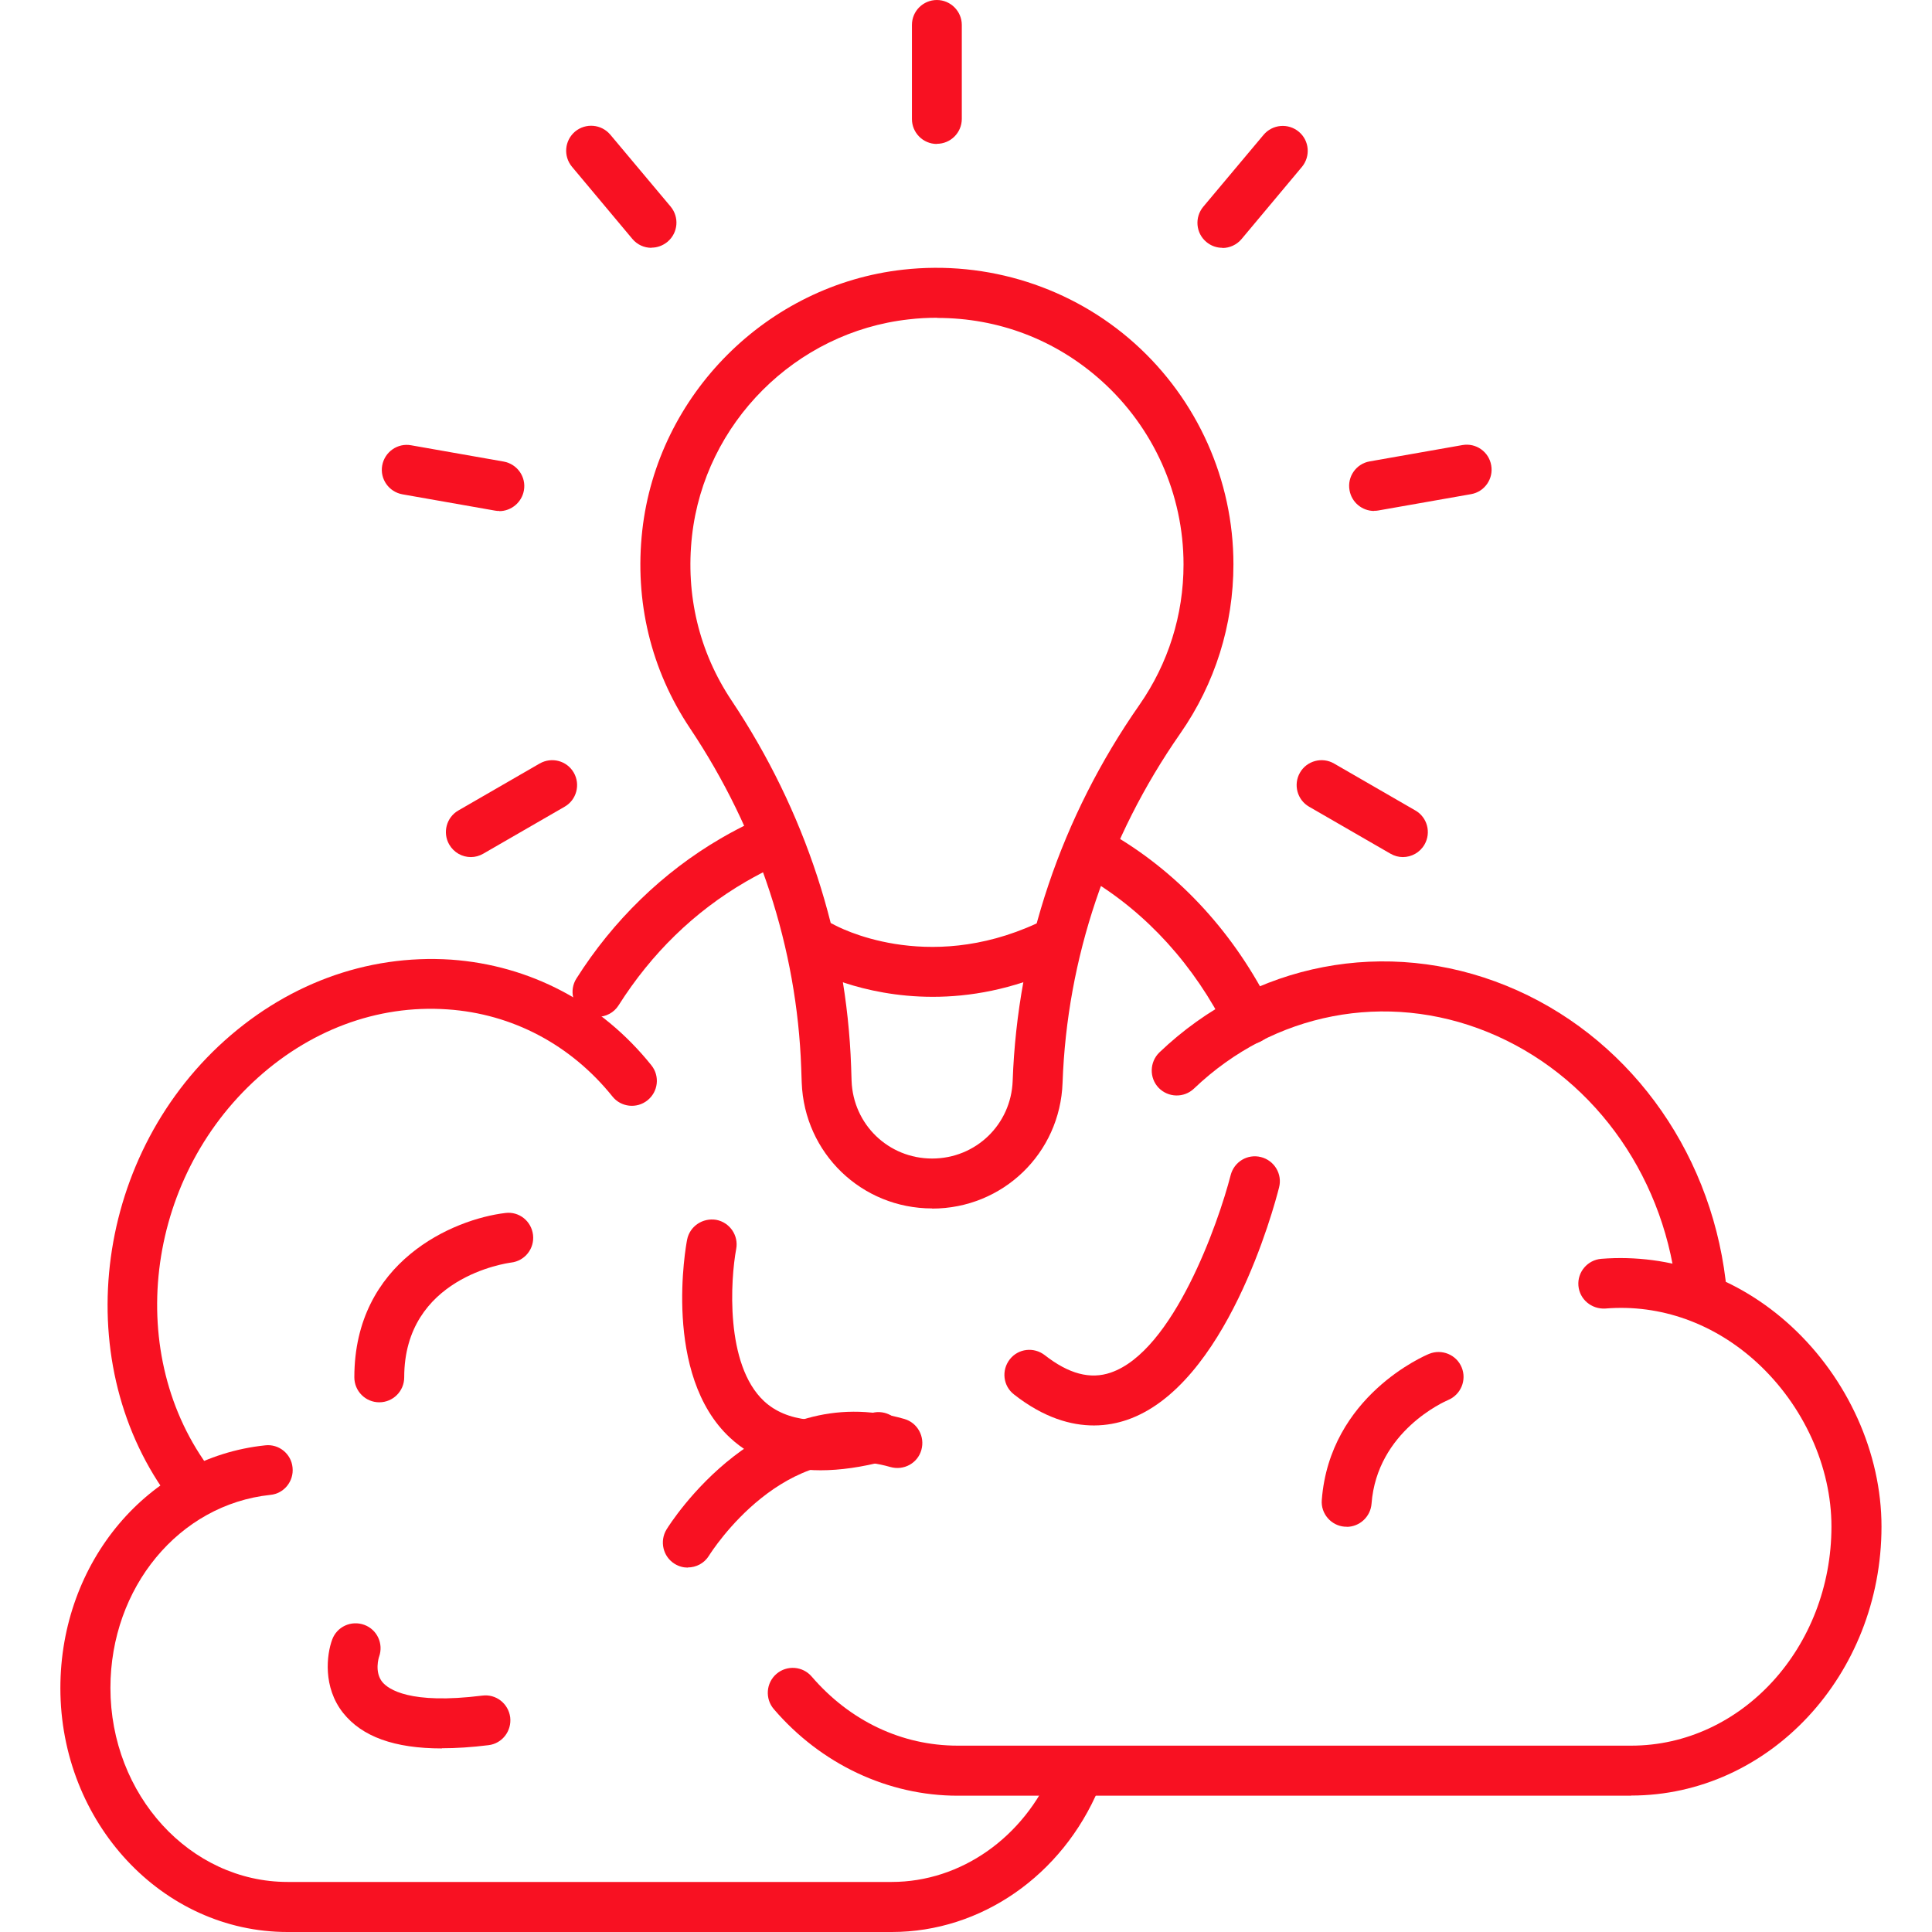 <svg width="64" height="64" viewBox="0 0 64 64" fill="none" xmlns="http://www.w3.org/2000/svg">
<path d="M6.488 50.239C6.245 50.239 6.007 50.131 5.84 49.931C2.324 45.551 2.951 38.697 7.239 34.657C9.41 32.616 12.137 31.606 14.94 31.789C17.554 31.973 19.915 33.215 21.578 35.289C21.864 35.646 21.805 36.164 21.448 36.45C21.092 36.736 20.568 36.677 20.287 36.321C18.91 34.609 16.971 33.582 14.822 33.437C12.494 33.275 10.204 34.133 8.373 35.856C4.695 39.318 4.139 45.167 7.131 48.888C7.417 49.245 7.358 49.763 7.001 50.05C6.85 50.174 6.666 50.233 6.483 50.233L6.488 50.239Z" fill="#F81122"/>
<path d="M56.343 43.347C55.927 43.347 55.571 43.039 55.522 42.618C55.058 38.794 52.665 35.565 49.279 34.187C45.92 32.821 42.193 33.539 39.552 36.061C39.223 36.375 38.699 36.364 38.38 36.034C38.067 35.705 38.078 35.181 38.407 34.862C41.523 31.887 45.931 31.039 49.9 32.654C53.843 34.258 56.63 38 57.164 42.418C57.218 42.872 56.894 43.282 56.441 43.342C56.408 43.342 56.376 43.347 56.338 43.347H56.343Z" fill="#F81122"/>
<path d="M19.796 33.685C19.645 33.685 19.493 33.642 19.353 33.555C18.964 33.312 18.851 32.799 19.094 32.416C20.309 30.493 21.962 28.889 23.873 27.776C24.23 27.566 24.608 27.372 24.991 27.188C25.407 26.993 25.899 27.172 26.093 27.587C26.288 28.003 26.109 28.495 25.694 28.689C25.353 28.851 25.024 29.024 24.705 29.208C22.998 30.201 21.584 31.579 20.492 33.302C20.336 33.55 20.066 33.685 19.79 33.685H19.796Z" fill="#F81122"/>
<path d="M41.378 34.592C41.075 34.592 40.778 34.425 40.638 34.133C39.568 31.984 37.991 30.245 36.079 29.105C35.685 28.873 35.555 28.365 35.793 27.971C36.025 27.577 36.533 27.453 36.927 27.685C39.12 28.986 40.919 30.963 42.123 33.399C42.328 33.809 42.161 34.306 41.75 34.506C41.631 34.565 41.507 34.592 41.383 34.592H41.378Z" fill="#F81122"/>
<path d="M54.032 59.485H31.726C29.42 59.485 27.2 58.443 25.634 56.617C25.337 56.271 25.375 55.748 25.721 55.45C26.066 55.153 26.59 55.191 26.887 55.537C28.156 57.011 29.874 57.827 31.726 57.827H54.032C57.694 57.827 60.669 54.57 60.669 50.568C60.669 48.591 59.751 46.566 58.212 45.146C56.792 43.839 55.004 43.196 53.178 43.347C52.725 43.374 52.325 43.045 52.287 42.591C52.249 42.137 52.59 41.738 53.043 41.7C55.333 41.522 57.569 42.305 59.335 43.931C61.209 45.659 62.327 48.138 62.327 50.568C62.327 55.483 58.606 59.48 54.032 59.48V59.485Z" fill="#F81122"/>
<path d="M9.523 64C5.376 64 2 60.376 2 55.92C2 51.74 4.916 48.283 8.783 47.879C9.237 47.825 9.648 48.159 9.691 48.613C9.739 49.067 9.41 49.477 8.956 49.52C5.932 49.839 3.658 52.588 3.658 55.915C3.658 59.458 6.294 62.342 9.529 62.342H29.539C31.823 62.342 33.919 60.873 34.875 58.599C35.053 58.178 35.539 57.978 35.961 58.156C36.382 58.334 36.582 58.821 36.403 59.242C35.188 62.131 32.493 64 29.544 64H9.523Z" fill="#F81122"/>
<path d="M44.613 50.574C44.613 50.574 44.569 50.574 44.548 50.574C44.094 50.541 43.748 50.141 43.786 49.688C44.051 46.242 47.205 44.903 47.34 44.849C47.761 44.676 48.247 44.876 48.42 45.297C48.593 45.718 48.393 46.199 47.972 46.377C47.869 46.42 45.617 47.403 45.434 49.812C45.401 50.244 45.039 50.579 44.607 50.579L44.613 50.574Z" fill="#F81122"/>
<path d="M12.564 46.453C12.105 46.453 11.738 46.08 11.738 45.626C11.738 41.792 15.011 40.388 16.739 40.182C17.198 40.123 17.603 40.452 17.657 40.906C17.711 41.36 17.387 41.77 16.933 41.824C16.771 41.846 13.39 42.321 13.39 45.626C13.39 46.085 13.018 46.453 12.564 46.453Z" fill="#F81122"/>
<path d="M27.184 48.705C25.958 48.705 24.954 48.343 24.181 47.625C21.94 45.54 22.723 41.252 22.761 41.068C22.847 40.62 23.279 40.334 23.728 40.409C24.176 40.495 24.473 40.928 24.387 41.376C24.203 42.364 24.008 45.2 25.31 46.415C26.05 47.101 27.254 47.23 28.891 46.804C29.328 46.69 29.787 46.95 29.901 47.392C30.02 47.835 29.755 48.289 29.312 48.402C28.545 48.602 27.832 48.705 27.184 48.705Z" fill="#F81122"/>
<path d="M22.788 51.929C22.637 51.929 22.491 51.891 22.35 51.805C21.962 51.567 21.843 51.054 22.08 50.665C22.205 50.46 25.24 45.653 29.955 47.004C30.392 47.128 30.646 47.587 30.522 48.03C30.398 48.473 29.939 48.721 29.496 48.597C25.996 47.592 23.587 51.373 23.485 51.535C23.328 51.789 23.058 51.924 22.782 51.924L22.788 51.929Z" fill="#F81122"/>
<path d="M14.638 57.919C13.066 57.919 11.992 57.53 11.365 56.741C10.69 55.888 10.82 54.813 11.003 54.316C11.16 53.884 11.635 53.668 12.067 53.825C12.494 53.981 12.71 54.451 12.559 54.878C12.548 54.905 12.397 55.391 12.667 55.721C12.861 55.953 13.563 56.471 15.977 56.169C16.431 56.109 16.841 56.433 16.901 56.887C16.955 57.341 16.636 57.757 16.183 57.811C15.621 57.881 15.108 57.913 14.638 57.913V57.919Z" fill="#F81122"/>
<path d="M36.236 47.22C35.491 47.22 34.589 46.977 33.59 46.193C33.228 45.913 33.168 45.394 33.449 45.032C33.73 44.67 34.248 44.611 34.61 44.892C35.404 45.513 36.117 45.702 36.792 45.47C38.872 44.762 40.362 40.506 40.767 38.929C40.881 38.486 41.324 38.216 41.772 38.33C42.215 38.443 42.485 38.892 42.371 39.334C42.204 40.004 40.616 45.913 37.332 47.036C37.03 47.139 36.657 47.22 36.241 47.22H36.236Z" fill="#F81122"/>
<path d="M30.878 40.031C28.54 40.031 26.644 38.2 26.558 35.862L26.541 35.376C26.401 31.411 25.126 27.517 22.858 24.126C21.562 22.187 21.016 19.918 21.276 17.574C21.778 13.07 25.413 9.435 29.917 8.933C32.709 8.62 35.507 9.511 37.586 11.374C39.666 13.238 40.859 15.905 40.859 18.692C40.859 20.707 40.249 22.646 39.098 24.298C36.695 27.744 35.345 31.741 35.199 35.867C35.118 38.206 33.217 40.036 30.878 40.036V40.031ZM31.046 10.526C30.733 10.526 30.419 10.542 30.101 10.58C26.358 10.996 23.339 14.015 22.923 17.758C22.707 19.713 23.16 21.598 24.235 23.207C26.671 26.858 28.043 31.044 28.194 35.322L28.21 35.808C28.264 37.25 29.431 38.378 30.878 38.378C32.326 38.378 33.492 37.25 33.546 35.808C33.703 31.368 35.156 27.058 37.743 23.353C38.699 21.981 39.206 20.372 39.206 18.698C39.206 16.375 38.213 14.161 36.484 12.611C34.967 11.25 33.066 10.532 31.051 10.532L31.046 10.526Z" fill="#F81122"/>
<path d="M30.9 33.021C28.513 33.021 26.892 32.119 26.79 32.059C26.396 31.833 26.255 31.325 26.482 30.931C26.709 30.536 27.211 30.396 27.611 30.623C27.746 30.698 30.662 32.281 34.34 30.59C34.756 30.401 35.248 30.58 35.437 30.995C35.626 31.411 35.447 31.903 35.032 32.092C33.525 32.788 32.11 33.021 30.9 33.021Z" fill="#F81122"/>
<path d="M31.035 4.769C30.576 4.769 30.209 4.396 30.209 3.943V0.826C30.209 0.367 30.581 0 31.035 0C31.489 0 31.861 0.373 31.861 0.826V3.937C31.861 4.396 31.489 4.764 31.035 4.764V4.769Z" fill="#F81122"/>
<path d="M21.578 8.209C21.34 8.209 21.108 8.107 20.946 7.912L18.948 5.525C18.656 5.174 18.699 4.656 19.05 4.358C19.401 4.067 19.92 4.11 20.217 4.461L22.215 6.843C22.507 7.194 22.464 7.712 22.113 8.009C21.956 8.139 21.767 8.204 21.584 8.204L21.578 8.209Z" fill="#F81122"/>
<path d="M16.544 16.926C16.496 16.926 16.447 16.926 16.399 16.915L13.331 16.375C12.883 16.294 12.58 15.868 12.661 15.419C12.742 14.971 13.169 14.669 13.617 14.75L16.685 15.29C17.133 15.371 17.436 15.797 17.355 16.246C17.284 16.645 16.933 16.932 16.539 16.932L16.544 16.926Z" fill="#F81122"/>
<path d="M15.599 28.392C15.313 28.392 15.038 28.246 14.881 27.976C14.654 27.582 14.789 27.074 15.184 26.848L17.878 25.292C18.278 25.065 18.78 25.2 19.007 25.595C19.234 25.989 19.099 26.497 18.705 26.723L16.01 28.279C15.88 28.354 15.74 28.392 15.599 28.392Z" fill="#F81122"/>
<path d="M46.471 28.392C46.33 28.392 46.19 28.354 46.06 28.279L43.365 26.723C42.971 26.497 42.836 25.989 43.063 25.595C43.289 25.2 43.797 25.065 44.191 25.292L46.886 26.848C47.281 27.074 47.416 27.582 47.189 27.976C47.038 28.241 46.757 28.392 46.471 28.392Z" fill="#F81122"/>
<path d="M45.52 16.926C45.126 16.926 44.775 16.645 44.705 16.24C44.623 15.792 44.926 15.36 45.374 15.284L48.442 14.744C48.895 14.663 49.322 14.966 49.398 15.414C49.479 15.862 49.176 16.294 48.728 16.37L45.66 16.91C45.612 16.921 45.563 16.921 45.515 16.921L45.52 16.926Z" fill="#F81122"/>
<path d="M40.492 8.209C40.303 8.209 40.114 8.144 39.962 8.015C39.611 7.723 39.568 7.199 39.86 6.848L41.858 4.466C42.155 4.115 42.674 4.072 43.025 4.364C43.376 4.656 43.419 5.179 43.127 5.53L41.129 7.918C40.967 8.112 40.73 8.215 40.497 8.215L40.492 8.209Z" fill="#F81122"/>
</svg>
